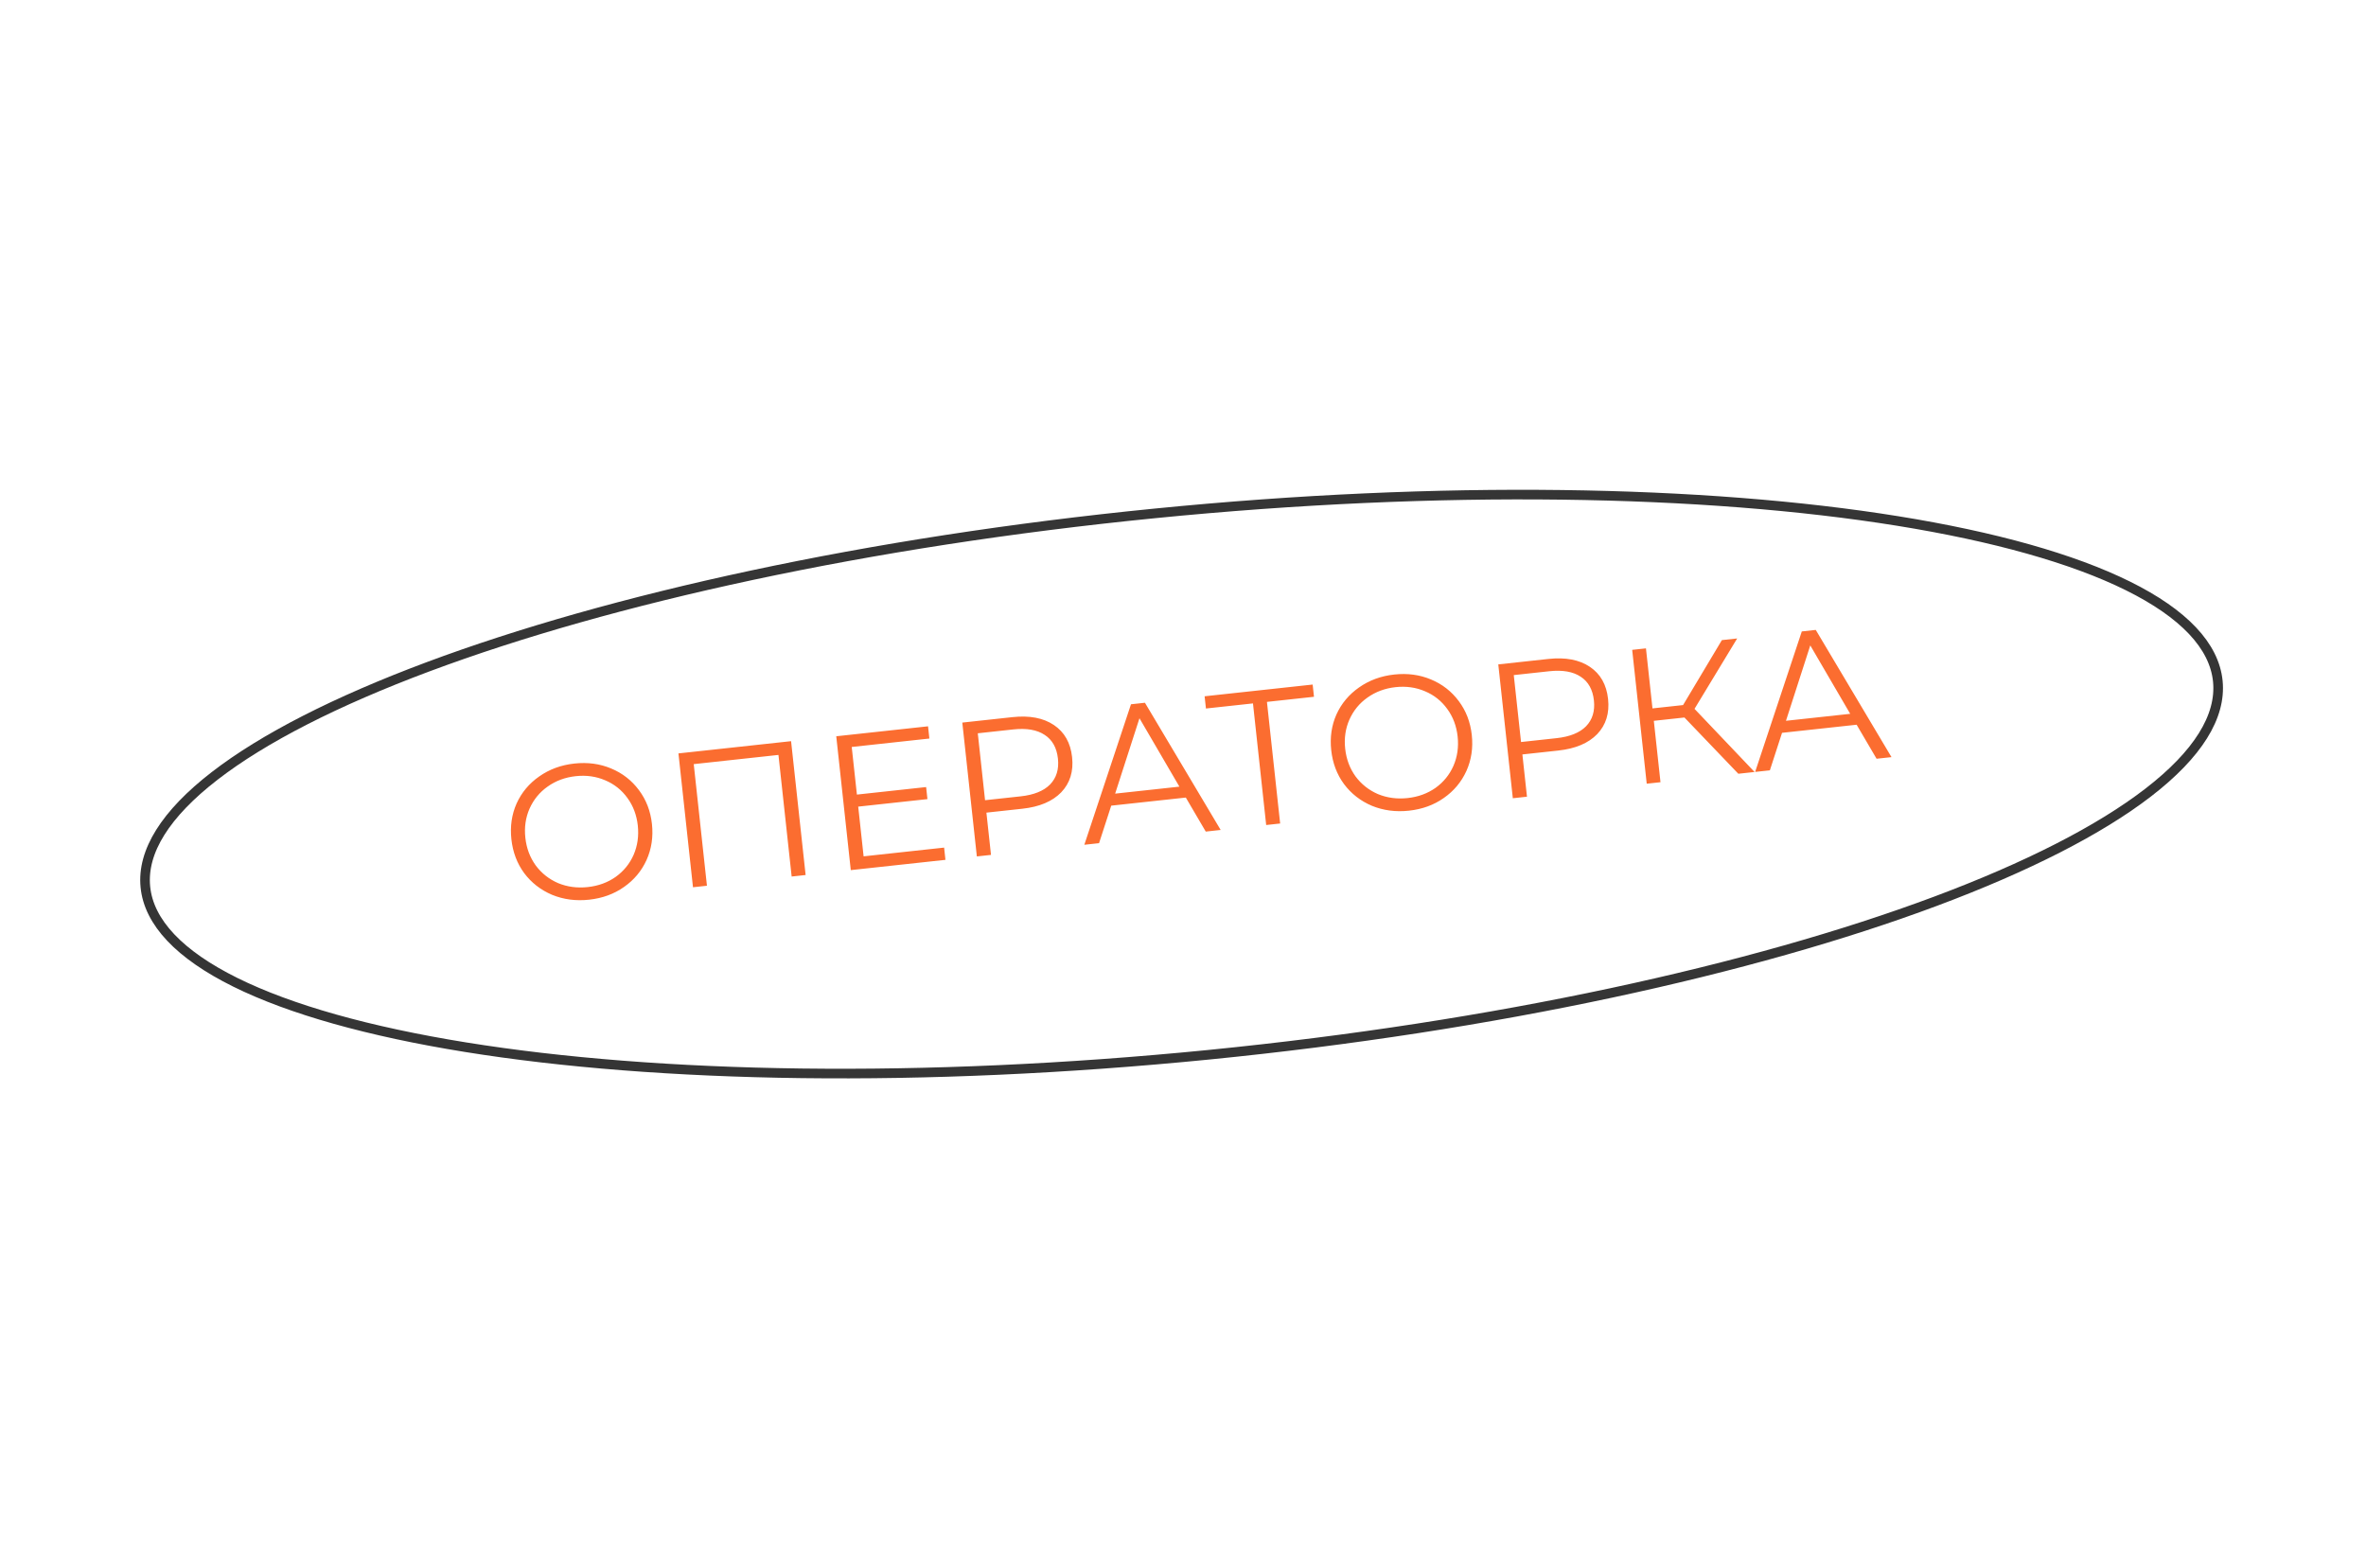 <?xml version="1.0" encoding="UTF-8"?> <svg xmlns="http://www.w3.org/2000/svg" width="246" height="163" viewBox="0 0 246 163" fill="none"> <path d="M230.594 70.838C230.96 74.522 228.492 78.442 223.387 82.388C218.307 86.315 210.74 90.167 201.226 93.723C182.204 100.832 155.507 106.717 125.649 109.681C95.79 112.645 68.457 112.123 48.41 108.893C38.382 107.277 30.205 104.987 24.452 102.136C18.671 99.27 15.48 95.913 15.115 92.229C14.749 88.544 17.217 84.625 22.322 80.679C27.402 76.752 34.969 72.9 44.483 69.344C63.505 62.235 90.202 56.349 120.06 53.386C149.919 50.421 177.252 50.943 197.3 54.174C207.327 55.79 215.504 58.079 221.257 60.931C227.038 63.796 230.229 67.154 230.594 70.838Z" stroke="#353535"></path> <path d="M61.256 93.554C59.878 93.704 58.592 93.535 57.399 93.047C56.218 92.545 55.251 91.792 54.498 90.787C53.759 89.781 53.316 88.609 53.171 87.27C53.025 85.931 53.206 84.691 53.712 83.55C54.232 82.407 55.015 81.47 56.063 80.74C57.122 79.994 58.34 79.547 59.719 79.397C61.098 79.248 62.37 79.418 63.537 79.908C64.716 80.397 65.683 81.15 66.438 82.168C67.19 83.173 67.639 84.344 67.785 85.683C67.93 87.022 67.744 88.269 67.225 89.425C66.706 90.568 65.922 91.505 64.875 92.236C63.841 92.965 62.635 93.404 61.256 93.554ZM61.114 92.242C62.214 92.122 63.182 91.769 64.016 91.182C64.85 90.582 65.471 89.817 65.88 88.888C66.287 87.945 66.431 86.93 66.314 85.843C66.195 84.756 65.837 83.802 65.238 82.982C64.638 82.149 63.867 81.535 62.926 81.141C61.983 80.734 60.962 80.59 59.862 80.71C58.761 80.829 57.788 81.189 56.941 81.791C56.106 82.378 55.479 83.144 55.058 84.088C54.65 85.017 54.504 86.026 54.622 87.112C54.74 88.199 55.099 89.16 55.7 89.993C56.311 90.812 57.089 91.425 58.032 91.832C58.986 92.225 60.014 92.361 61.114 92.242ZM82.251 77.071L83.763 90.989L82.311 91.147L80.938 78.501L72.13 79.458L73.503 92.103L72.052 92.261L70.54 78.343L82.251 77.071ZM98.163 88.138L98.301 89.411L88.459 90.479L86.948 76.561L96.492 75.525L96.63 76.797L88.557 77.674L89.095 82.625L96.293 81.843L96.428 83.096L89.231 83.877L89.792 89.047L98.163 88.138ZM105.264 74.572C107.04 74.379 108.478 74.653 109.577 75.391C110.677 76.13 111.307 77.242 111.468 78.727C111.63 80.211 111.253 81.433 110.337 82.39C109.421 83.335 108.074 83.903 106.298 84.096L102.56 84.502L103.037 88.896L101.566 89.056L100.054 75.138L105.264 74.572ZM106.118 82.808C107.496 82.659 108.518 82.246 109.182 81.57C109.845 80.881 110.116 79.987 109.997 78.887C109.875 77.76 109.417 76.938 108.623 76.421C107.828 75.89 106.741 75.7 105.362 75.849L101.664 76.251L102.419 83.21L106.118 82.808ZM123.293 82.935L115.538 83.777L114.272 87.677L112.741 87.843L117.592 73.234L119.043 73.076L126.917 86.303L125.366 86.472L123.293 82.935ZM122.626 81.8L118.474 74.687L115.945 82.526L122.626 81.8ZM136.619 72.455L131.728 72.986L133.101 85.632L131.649 85.79L130.276 73.144L125.385 73.675L125.247 72.403L136.481 71.183L136.619 72.455ZM146.497 84.298C145.119 84.448 143.833 84.279 142.64 83.791C141.459 83.289 140.492 82.536 139.739 81.531C139 80.525 138.557 79.353 138.412 78.014C138.266 76.675 138.447 75.435 138.953 74.294C139.473 73.151 140.257 72.214 141.304 71.484C142.363 70.738 143.582 70.291 144.96 70.141C146.339 69.991 147.611 70.162 148.778 70.652C149.957 71.141 150.924 71.894 151.679 72.912C152.431 73.917 152.881 75.088 153.026 76.427C153.171 77.766 152.985 79.013 152.467 80.169C151.947 81.312 151.164 82.249 150.116 82.98C149.082 83.709 147.876 84.148 146.497 84.298ZM146.355 82.986C147.455 82.866 148.423 82.513 149.258 81.926C150.091 81.326 150.712 80.561 151.121 79.632C151.528 78.689 151.673 77.674 151.555 76.587C151.437 75.5 151.078 74.546 150.479 73.726C149.879 72.893 149.109 72.279 148.167 71.885C147.224 71.478 146.203 71.334 145.103 71.453C144.003 71.573 143.029 71.933 142.182 72.535C141.348 73.122 140.72 73.887 140.299 74.832C139.891 75.761 139.745 76.769 139.863 77.856C139.981 78.943 140.34 79.903 140.941 80.737C141.553 81.556 142.33 82.169 143.273 82.576C144.227 82.969 145.255 83.105 146.355 82.986ZM160.991 68.521C162.767 68.328 164.205 68.601 165.304 69.34C166.404 70.079 167.034 71.191 167.195 72.676C167.357 74.16 166.98 75.381 166.064 76.339C165.148 77.284 163.801 77.852 162.025 78.045L158.287 78.451L158.764 82.845L157.293 83.005L155.781 69.087L160.991 68.521ZM161.845 76.757C163.223 76.607 164.245 76.195 164.909 75.519C165.572 74.83 165.844 73.936 165.724 72.835C165.602 71.709 165.144 70.887 164.35 70.369C163.555 69.839 162.468 69.648 161.089 69.798L157.391 70.2L158.147 77.159L161.845 76.757ZM175.135 74.61L171.953 74.955L172.646 81.338L171.215 81.493L169.703 67.575L171.135 67.42L171.813 73.663L174.994 73.317L179.029 66.562L180.619 66.39L176.184 73.711L182.429 80.275L180.739 80.459L175.135 74.61ZM193.039 75.361L185.284 76.203L184.018 80.103L182.487 80.269L187.338 65.66L188.79 65.502L196.664 78.73L195.113 78.898L193.039 75.361ZM192.372 74.227L188.22 67.113L185.692 74.952L192.372 74.227Z" fill="#FB6D30"></path> </svg> 